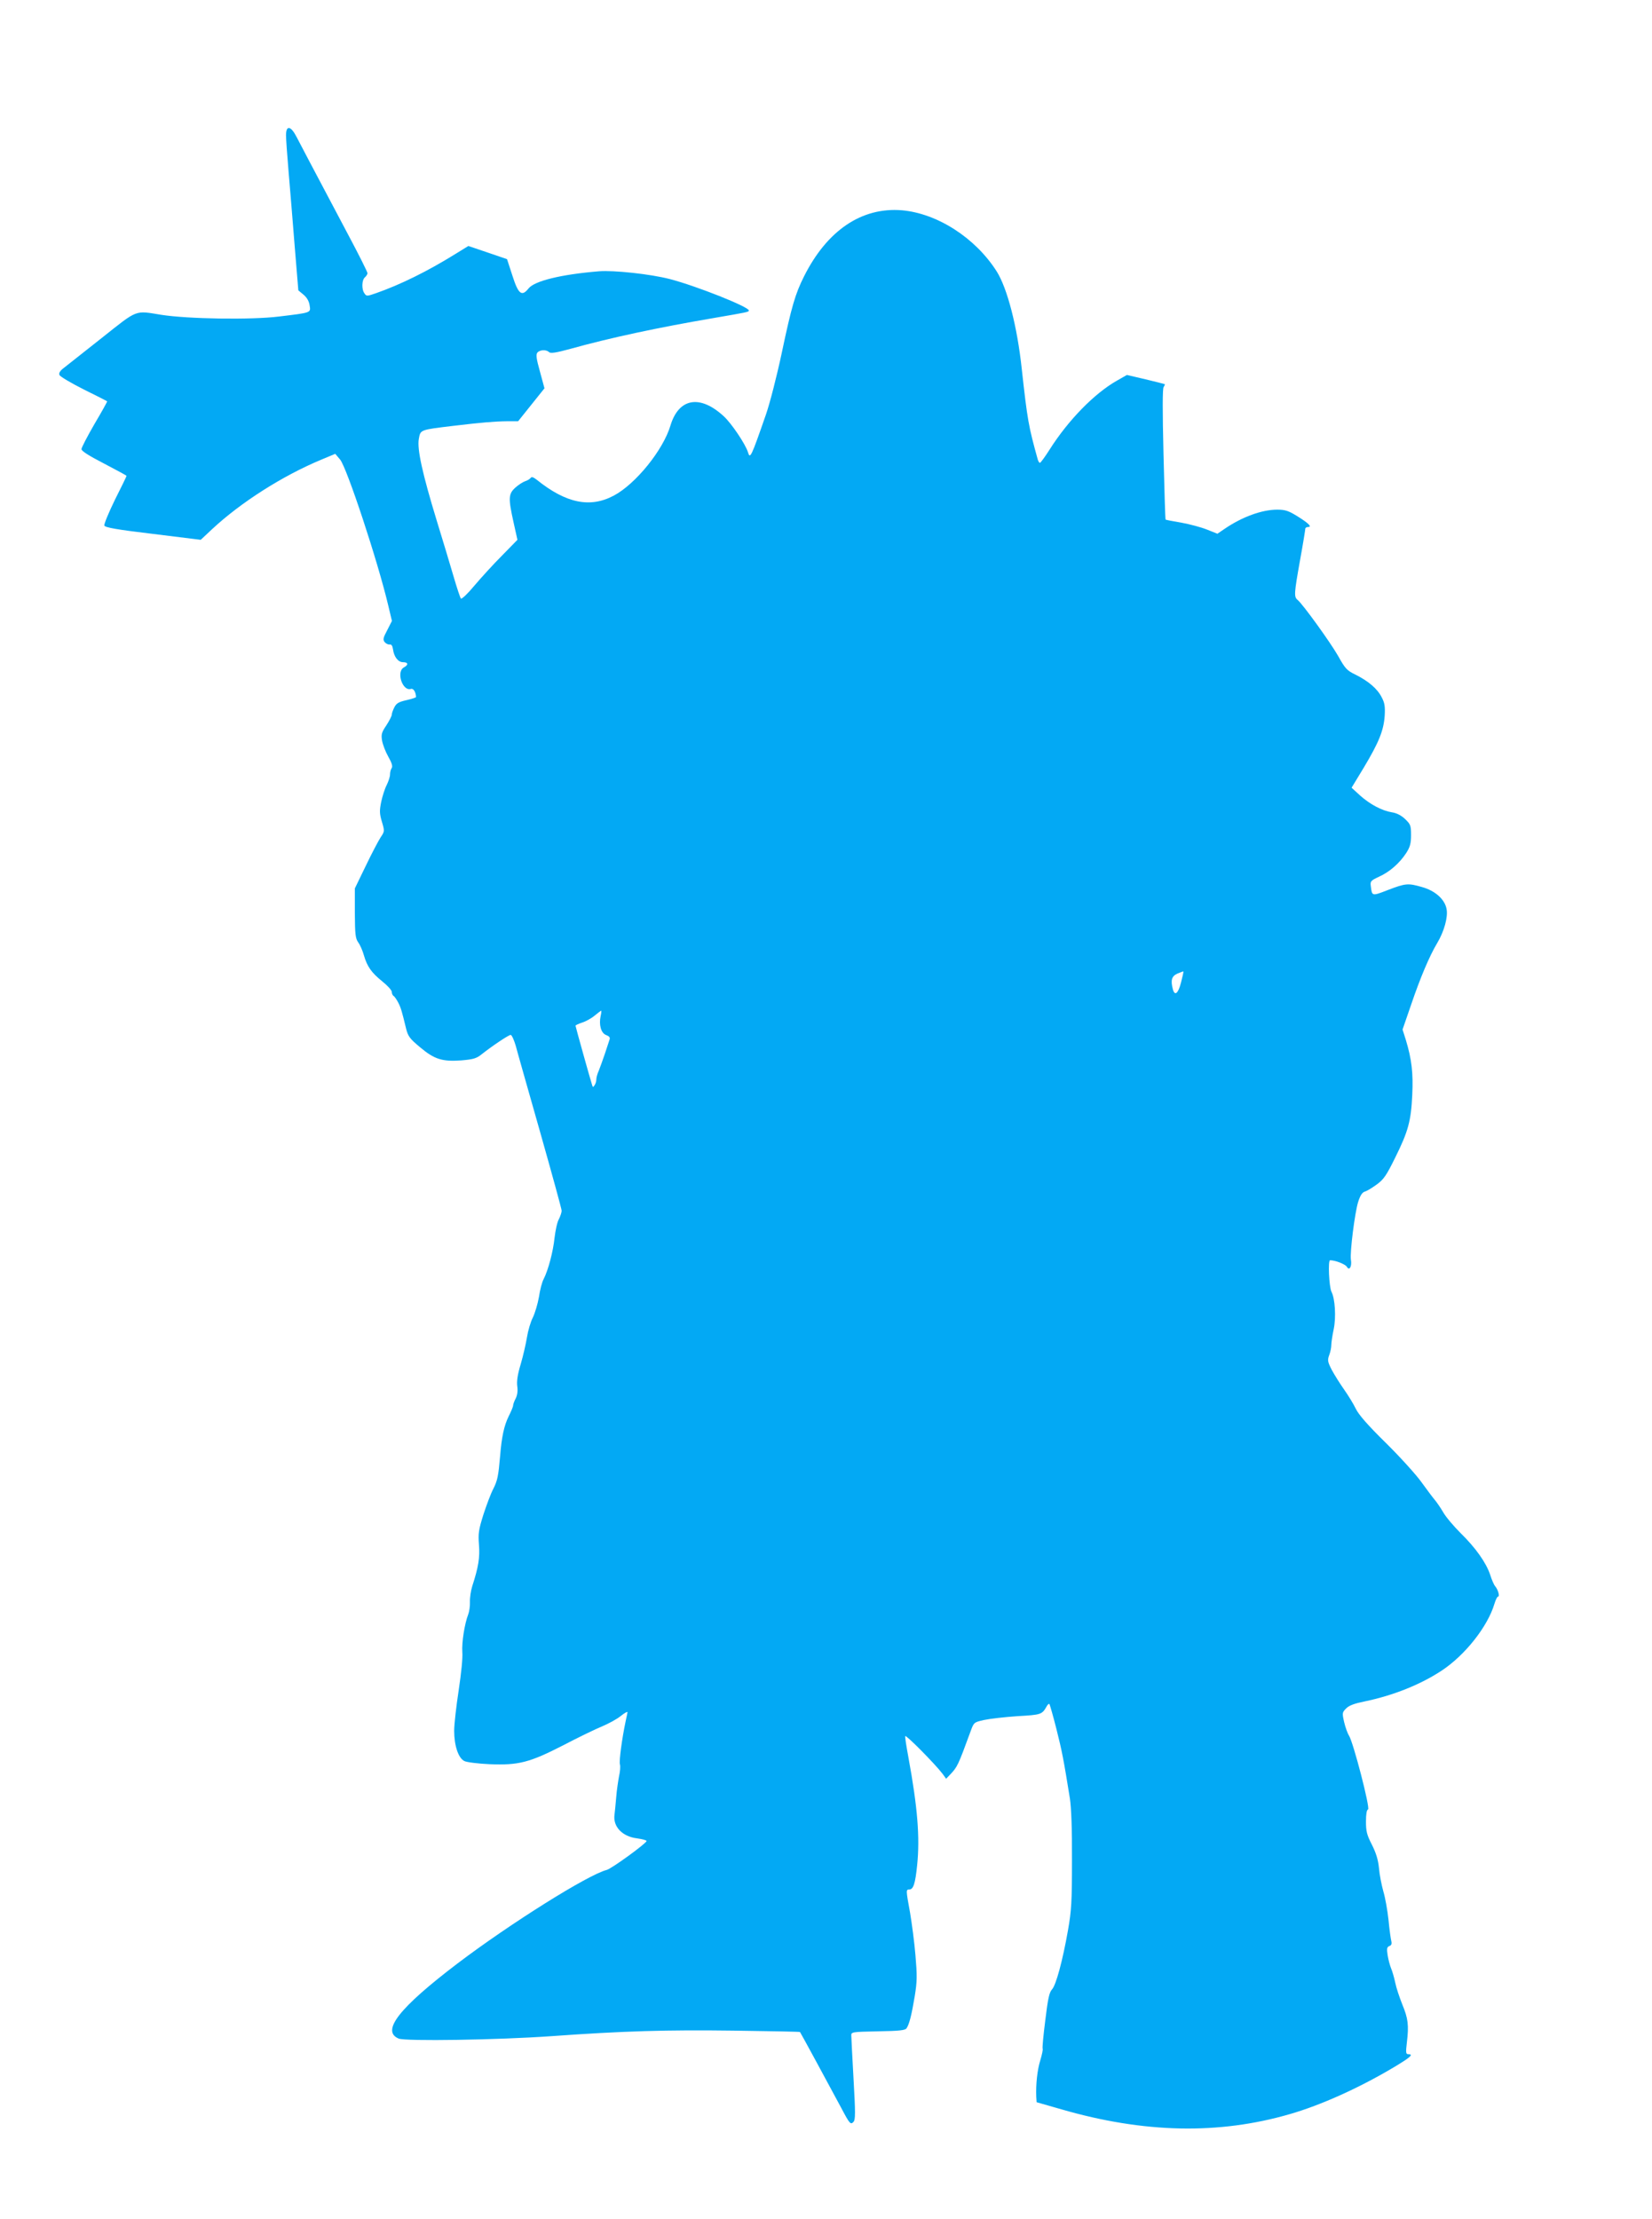 <?xml version="1.0" standalone="no"?>
<!DOCTYPE svg PUBLIC "-//W3C//DTD SVG 20010904//EN"
 "http://www.w3.org/TR/2001/REC-SVG-20010904/DTD/svg10.dtd">
<svg version="1.0" xmlns="http://www.w3.org/2000/svg"
 width="953pt" height="1280pt" viewBox="0 0 953 1280"
 preserveAspectRatio="xMidYMid meet">
<g transform="translate(0,1280) scale(0.1,-0.1)"
fill="#03a9f4" stroke="none">
<path d="M1650 12019 c0 -22 7 -118 15 -212 8 -95 24 -287 35 -427 l21 -255
30 -25 c19 -16 32 -38 35 -61 7 -44 13 -42 -177 -65 -161 -20 -527 -14 -679
10 -154 25 -133 33 -341 -132 -102 -81 -201 -159 -219 -173 -23 -17 -32 -31
-27 -42 3 -9 66 -46 139 -83 73 -36 134 -67 136 -69 2 -1 -31 -60 -73 -131
-41 -71 -75 -136 -75 -145 0 -11 43 -38 130 -83 71 -37 130 -69 130 -71 0 -3
-30 -65 -67 -138 -36 -74 -64 -141 -61 -149 5 -11 71 -23 281 -48 l275 -34 64
60 c167 156 409 310 633 403 l79 33 28 -33 c39 -47 218 -588 278 -843 l21 -88
-27 -53 c-24 -45 -26 -55 -15 -69 8 -9 20 -15 29 -14 10 2 16 -7 19 -27 6 -45
30 -75 58 -75 30 0 33 -15 5 -30 -46 -25 -8 -140 41 -124 14 4 28 -18 29 -47
0 -3 -25 -11 -55 -18 -45 -10 -58 -18 -70 -41 -8 -16 -15 -35 -15 -43 0 -7
-14 -35 -31 -61 -27 -40 -31 -52 -25 -88 4 -23 20 -65 36 -93 20 -35 26 -55
20 -65 -6 -8 -10 -25 -10 -38 0 -12 -9 -40 -19 -60 -11 -21 -25 -65 -32 -98
-10 -50 -10 -67 4 -114 16 -54 16 -56 -7 -90 -13 -20 -52 -94 -86 -165 l-63
-130 0 -142 c1 -123 3 -146 20 -170 11 -15 25 -48 32 -73 19 -66 44 -101 106
-151 30 -24 55 -51 55 -61 0 -9 5 -20 10 -23 6 -3 18 -21 27 -38 16 -31 21
-49 46 -152 11 -43 21 -57 80 -106 83 -70 128 -84 239 -76 68 6 86 11 115 34
59 47 157 113 169 113 6 0 19 -28 29 -62 9 -35 73 -259 141 -499 68 -240 124
-444 124 -453 0 -10 -7 -31 -16 -49 -10 -17 -20 -66 -25 -108 -8 -78 -36 -185
-63 -238 -9 -16 -21 -62 -27 -103 -7 -40 -23 -93 -35 -118 -13 -25 -28 -76
-34 -114 -6 -37 -22 -107 -36 -155 -18 -59 -24 -99 -20 -128 4 -27 0 -52 -9
-70 -8 -15 -15 -34 -15 -41 0 -7 -12 -35 -26 -63 -26 -53 -40 -117 -49 -229
-10 -115 -15 -140 -39 -188 -14 -26 -39 -93 -57 -148 -28 -89 -31 -110 -26
-175 6 -74 -3 -129 -39 -240 -8 -26 -14 -66 -13 -90 1 -24 -4 -57 -10 -72 -21
-54 -38 -163 -34 -217 3 -33 -6 -121 -21 -221 -14 -91 -26 -196 -26 -233 0
-86 24 -158 59 -175 14 -7 79 -15 144 -18 168 -7 231 9 426 109 86 45 187 94
224 109 38 16 86 42 108 60 21 17 39 27 39 22 -1 -4 -5 -28 -11 -53 -21 -100
-38 -226 -33 -247 4 -13 1 -44 -5 -70 -5 -27 -13 -79 -16 -118 -3 -38 -8 -85
-10 -103 -10 -69 45 -127 131 -137 29 -4 54 -11 54 -15 0 -13 -202 -160 -230
-167 -107 -27 -555 -308 -860 -539 -338 -257 -443 -391 -340 -434 40 -16 568
-8 880 14 419 30 667 37 1049 32 211 -3 384 -6 386 -8 3 -3 170 -311 238 -438
49 -93 54 -98 71 -80 11 13 11 52 0 245 -7 127 -13 240 -13 252 -1 21 2 22
154 25 125 2 158 6 165 18 16 24 29 78 47 185 14 86 14 118 4 236 -6 74 -21
185 -31 245 -24 131 -24 134 -5 134 24 0 35 33 46 142 16 158 3 329 -51 623
-12 64 -20 118 -18 120 7 7 174 -163 215 -217 l21 -29 22 23 c43 45 46 51 120
253 18 49 19 50 77 63 32 7 119 17 192 22 140 8 142 9 171 60 5 8 11 13 14 10
2 -3 21 -67 40 -143 32 -126 42 -178 78 -402 8 -51 13 -179 12 -355 0 -241 -3
-291 -23 -405 -31 -176 -69 -316 -92 -341 -16 -17 -24 -54 -39 -179 -11 -86
-18 -160 -15 -164 2 -4 -4 -34 -14 -67 -17 -55 -26 -137 -23 -210 l2 -31 143
-41 c476 -138 909 -147 1320 -27 176 51 395 149 595 268 99 59 119 77 86 77
-14 0 -15 9 -8 68 12 99 7 138 -26 218 -16 40 -35 96 -41 126 -6 29 -17 67
-24 83 -7 17 -16 51 -20 76 -6 38 -4 47 10 53 12 4 15 13 11 29 -3 12 -11 67
-16 122 -6 55 -19 129 -30 165 -10 36 -22 96 -25 134 -5 49 -17 87 -41 135
-29 56 -34 77 -34 133 0 42 4 68 12 70 14 5 -85 387 -110 426 -8 12 -21 48
-28 78 -12 53 -11 56 12 79 17 17 47 28 106 40 165 34 325 98 448 180 133 89
262 252 301 383 7 23 16 42 21 42 11 0 0 40 -17 60 -7 8 -20 38 -29 67 -23 68
-82 153 -171 240 -39 39 -85 93 -100 120 -15 26 -38 59 -50 73 -12 14 -45 59
-75 100 -29 41 -121 143 -204 225 -106 104 -159 165 -175 199 -13 27 -43 76
-67 110 -24 34 -56 85 -71 113 -24 47 -26 56 -15 86 7 18 12 44 12 58 0 13 6
55 14 92 14 68 8 175 -13 215 -14 29 -21 182 -8 182 31 0 88 -23 97 -38 14
-25 30 2 23 42 -6 42 22 268 42 333 12 37 23 54 38 59 12 3 43 22 69 41 40 29
56 52 107 156 75 151 91 211 98 361 6 124 -3 205 -37 317 l-19 60 50 145 c52
153 105 279 150 354 40 67 63 150 54 196 -10 56 -66 106 -142 127 -80 23 -94
22 -196 -17 -93 -36 -92 -36 -99 21 -4 29 -1 33 46 55 63 28 120 79 158 137
23 36 28 56 28 104 0 55 -3 62 -34 92 -22 21 -49 35 -76 39 -57 9 -127 46
-185 98 l-48 44 71 117 c86 144 114 212 120 298 3 53 0 74 -17 106 -25 50 -77
94 -151 131 -50 24 -60 35 -100 107 -45 79 -203 298 -234 324 -22 18 -21 35
14 231 17 93 30 174 30 180 0 5 7 10 16 10 25 0 3 22 -65 64 -49 30 -68 36
-113 36 -89 0 -203 -42 -304 -111 l-41 -28 -60 24 c-32 13 -99 31 -148 40 -49
8 -90 16 -91 18 -2 1 -7 171 -12 377 -6 253 -6 379 1 388 5 7 8 14 6 16 -2 1
-52 14 -111 28 l-107 25 -58 -33 c-129 -73 -281 -228 -389 -399 -26 -41 -51
-75 -55 -75 -3 0 -9 8 -12 18 -54 194 -60 228 -93 527 -26 242 -83 462 -144
559 -123 194 -343 335 -547 353 -232 19 -432 -116 -565 -382 -50 -100 -71
-170 -128 -440 -28 -132 -69 -292 -91 -355 -86 -248 -92 -260 -104 -219 -14
46 -95 167 -140 208 -137 126 -259 105 -307 -53 -42 -142 -201 -338 -327 -405
-137 -73 -276 -44 -444 91 -19 15 -30 19 -35 12 -4 -6 -17 -15 -30 -19 -13 -4
-39 -20 -58 -37 -41 -37 -43 -59 -11 -203 l22 -99 -89 -91 c-49 -49 -120 -127
-159 -173 -38 -46 -73 -79 -78 -75 -4 4 -24 64 -44 133 -20 69 -63 211 -95
315 -84 275 -114 414 -104 472 10 55 4 53 204 77 160 19 230 25 307 26 l62 0
76 95 76 95 -26 96 c-21 75 -24 98 -15 110 15 17 52 18 67 3 9 -9 41 -4 125
19 226 63 506 123 823 177 197 34 205 35 205 44 0 21 -302 141 -455 181 -111
29 -325 52 -410 45 -220 -18 -372 -56 -406 -99 -39 -49 -59 -33 -93 74 l-31
95 -111 38 -112 38 -78 -48 c-158 -98 -314 -175 -454 -224 -52 -18 -56 -19
-67 -2 -18 23 -16 78 2 93 8 7 15 18 15 24 0 7 -51 109 -114 227 -220 416
-267 504 -294 557 -34 67 -62 72 -62 11z m5163 -4887 c-16 -63 -36 -80 -47
-39 -14 53 -7 76 27 91 17 7 33 13 34 12 1 -1 -5 -30 -14 -64z m-3348 -193
c-11 -51 2 -99 32 -110 18 -7 24 -14 19 -27 -3 -9 -15 -46 -27 -82 -12 -36
-28 -79 -35 -97 -8 -17 -14 -39 -14 -50 0 -10 -4 -25 -10 -33 -8 -13 -10 -13
-14 0 -8 23 -96 338 -96 343 0 3 17 11 38 18 20 6 53 24 72 40 19 16 36 28 38
29 2 0 1 -14 -3 -31z"/>
</g>
</svg>
